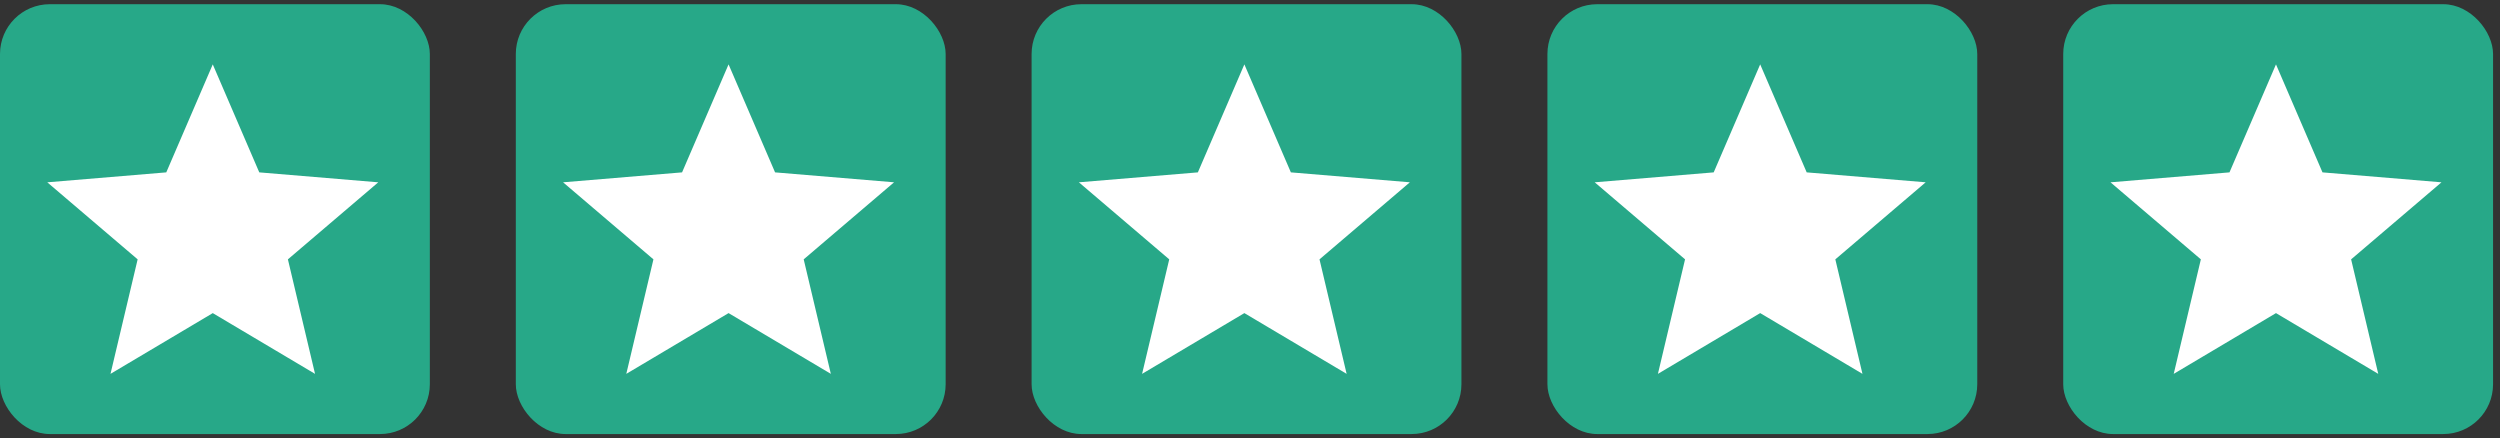 <svg xmlns="http://www.w3.org/2000/svg" width="251" height="44" viewBox="0 0 251 44" fill="none"><rect x="0" y="0" width="251" height="44" fill="#333333" stroke="none"/><rect y="0.422" width="43.156" height="43.156" rx="5" fill="#27A888"></rect><path d="M21.362 31.436L31.63 37.536L28.905 26.039L37.977 18.304L26.031 17.306L21.362 6.464L16.694 17.306L4.747 18.304L13.819 26.039L11.094 37.536L21.362 31.436Z" fill="white"></path><rect x="51.787" y="0.422" width="43.156" height="43.156" rx="5" fill="#27A888"></rect><path d="M73.148 31.435L83.416 37.535L80.691 26.039L89.763 18.303L77.817 17.306L73.148 6.463L68.479 17.306L56.533 18.303L65.605 26.039L62.88 37.535L73.148 31.435Z" fill="white"></path><rect x="103.572" y="0.422" width="43.156" height="43.156" rx="5" fill="#27A888"></rect><path d="M124.934 31.435L135.202 37.535L132.478 26.039L141.549 18.303L129.603 17.306L124.934 6.463L120.266 17.306L108.319 18.303L117.391 26.039L114.666 37.535L124.934 31.435Z" fill="white"></path><rect x="155.361" y="0.422" width="43.156" height="43.156" rx="5" fill="#27A888"></rect><path d="M176.723 31.435L186.991 37.535L184.267 26.039L193.338 18.303L181.392 17.306L176.723 6.463L172.055 17.306L160.109 18.303L169.18 26.039L166.455 37.535L176.723 31.435Z" fill="white"></path><rect x="207.147" y="0.422" width="43.156" height="43.156" rx="5" fill="#27A888"></rect><path d="M228.509 31.436L238.777 37.536L236.052 26.039L245.124 18.304L233.178 17.306L228.509 6.464L223.84 17.306L211.894 18.304L220.966 26.039L218.241 37.536L228.509 31.436Z" fill="white"></path></svg>